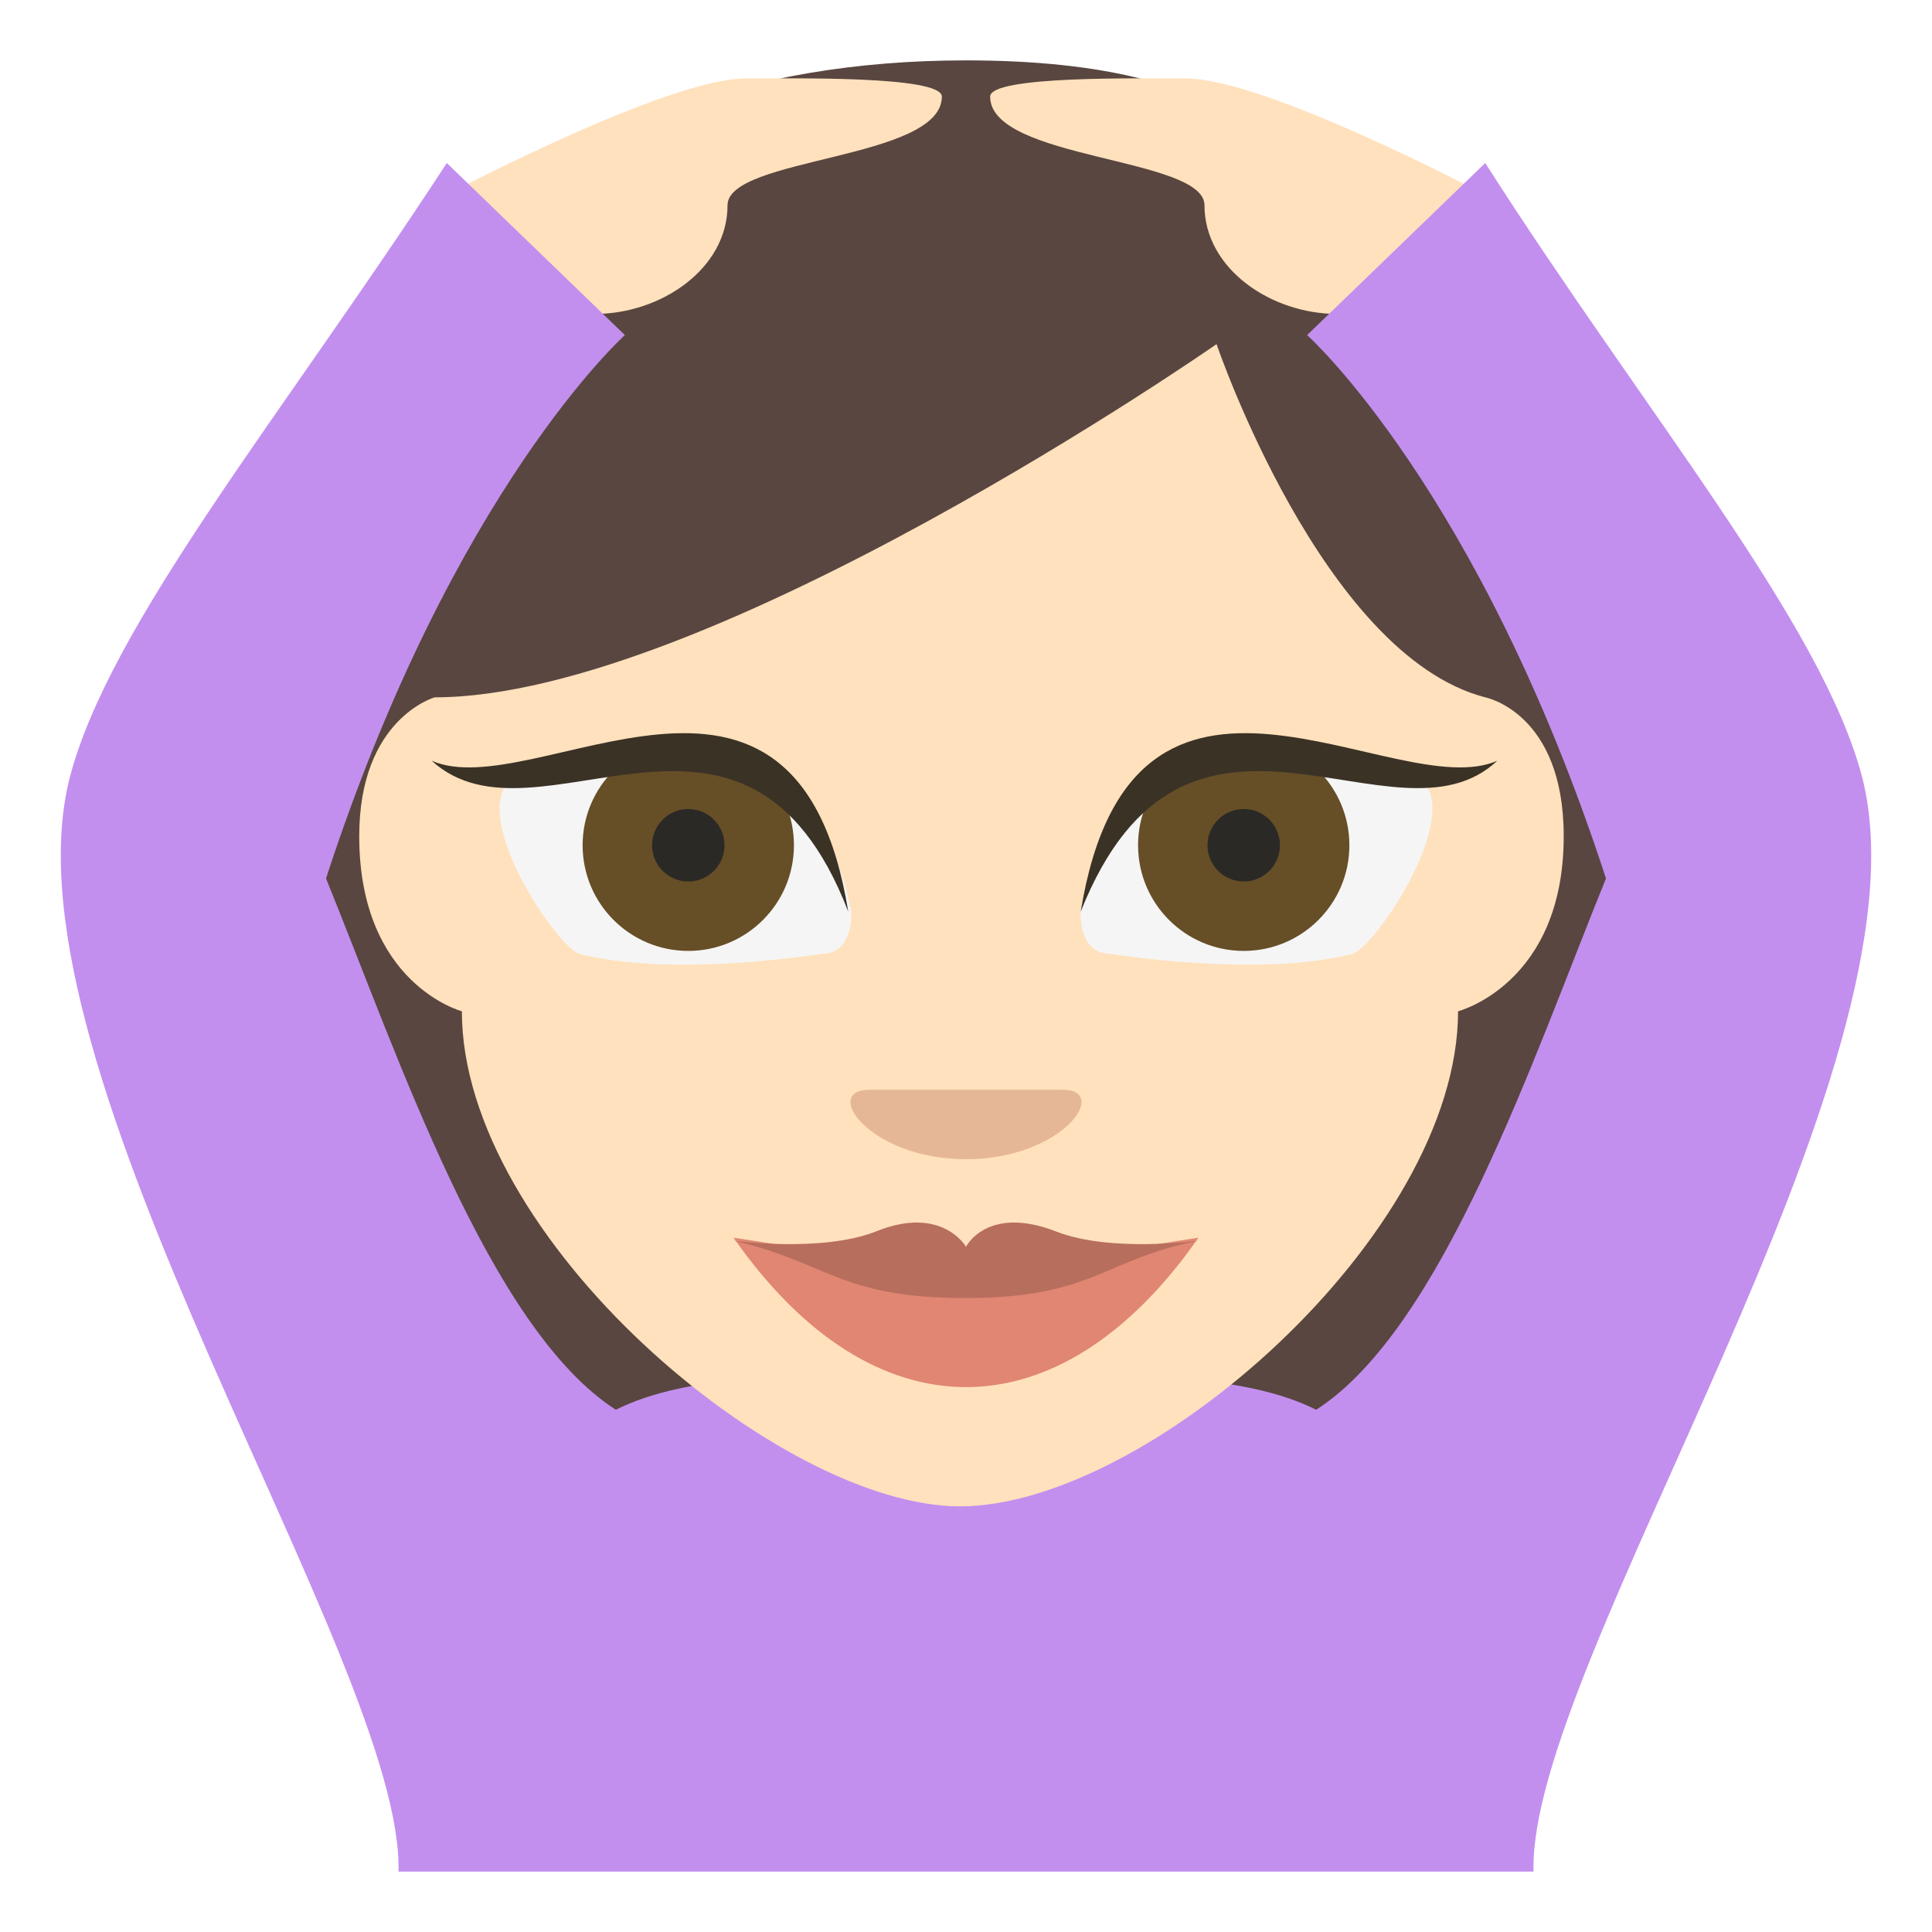 <?xml version="1.0" encoding="utf-8"?>
<svg width="800px" height="800px" viewBox="0 0 64 64" xmlns="http://www.w3.org/2000/svg" xmlns:xlink="http://www.w3.org/1999/xlink" aria-hidden="true" role="img" class="iconify iconify--emojione" preserveAspectRatio="xMidYMid meet">
<path d="M32 2C17.3 2 9.3 11.2 9.3 23.3v26.9h45.3V23.3c0-18-12.3-17.7-12.3-17.7S41.5 2 32 2z" fill="#594640">
</path>
<g fill="#ffe1bd">
<path d="M31.2 3.2c0-.7-5-.6-6.5-.6c-2.6 0-9.8 3.8-9.8 3.8s3.2 4 4.8 4c2.2 0 4.4-1.5 4.4-3.6c0-1.6 7.1-1.5 7.1-3.6">
</path>
<path d="M32.8 3.2c0-.7 5-.6 6.5-.6c2.6 0 9.8 3.8 9.8 3.8s-3.2 4-4.8 4c-2.2 0-4.4-1.5-4.4-3.6c0-1.6-7.1-1.5-7.1-3.6">
</path>
</g>
<path d="M61.7 25.8c-1.3-5.1-7.2-12.1-12.5-20.4l-5.9 5.7s5.7 5.1 9.9 18C50.8 35 47.8 44 43.6 46.7c-2.4-1.2-6.1-1.2-11.6-1.2s-9.2 0-11.6 1.2C16.2 44 13.2 35 10.8 29.1c4.2-12.9 9.9-18 9.9-18l-5.9-5.7C9.4 13.7 3.6 20.7 2.3 25.8C-.1 35.4 13.4 55.1 13.2 62h37.6c-.2-6.9 13.3-26.6 10.9-36.2" fill="#c28fef">
</path>
<path d="M15.3 33.5s-3.4-.9-3.4-5.8c0-3.9 2.5-4.6 2.5-4.6c9.1 0 25.9-11.7 25.9-11.7s3.5 10.3 8.9 11.7c0 0 2.6.5 2.6 4.6c0 4.9-3.5 5.8-3.5 5.8c0 7.4-10.3 16.4-16.5 16.4c-6 0-16.5-8.9-16.5-16.4" fill="#ffe1bd">
</path>
<path d="M32 38.4c-3.2 0-4.8-2.3-3.2-2.3h6.4c1.6 0 0 2.3-3.2 2.3" fill="#e6b796">
</path>
<path d="M36.8 31.6c-1.1 0-1-1.4-1-1.4c1.7-8.8 11.5-4.1 11.5-4.1c.8 1.5-1.8 5.3-2.5 5.5c-3.1.8-8 0-8 0" fill="#f5f5f5">
</path>
<circle cx="41.2" cy="28" r="3.5" fill="#664e27">
</circle>
<circle cx="41.2" cy="28" r="1.2" fill="#2b2925">
</circle>
<path d="M35.8 30.2c1.7-10.5 10.4-3.5 13.8-5c-3.4 3.2-10.3-3.8-13.8 5" fill="#3b3226">
</path>
<path d="M27.2 31.6c1.1 0 1-1.4 1-1.4c-1.7-8.8-11.5-4.1-11.5-4.1c-.8 1.5 1.8 5.3 2.5 5.5c3.1.8 8 0 8 0" fill="#f5f5f5">
</path>
<circle cx="22.8" cy="28" r="3.5" fill="#664e27">
</circle>
<path d="M28.1 30.2c-1.7-10.5-10.4-3.5-13.8-5c3.5 3.2 10.4-3.8 13.8 5" fill="#3b3226">
</path>
<path d="M32 42.2L24.3 41c4.6 6.6 10.8 6.6 15.4 0L32 42.2" fill="#e08672">
</path>
<path d="M35 40.8c-2.3-.9-3 .5-3 .5s-.8-1.4-3-.5c-1.8.7-4.7.3-4.7.3c3.1.7 3.5 1.9 7.7 1.9s4.6-1.3 7.7-1.9c0 0-2.9.4-4.7-.3" fill="#b86e5d">
</path>
<circle cx="22.8" cy="28" r="1.2" fill="#2b2925">
</circle>
</svg>